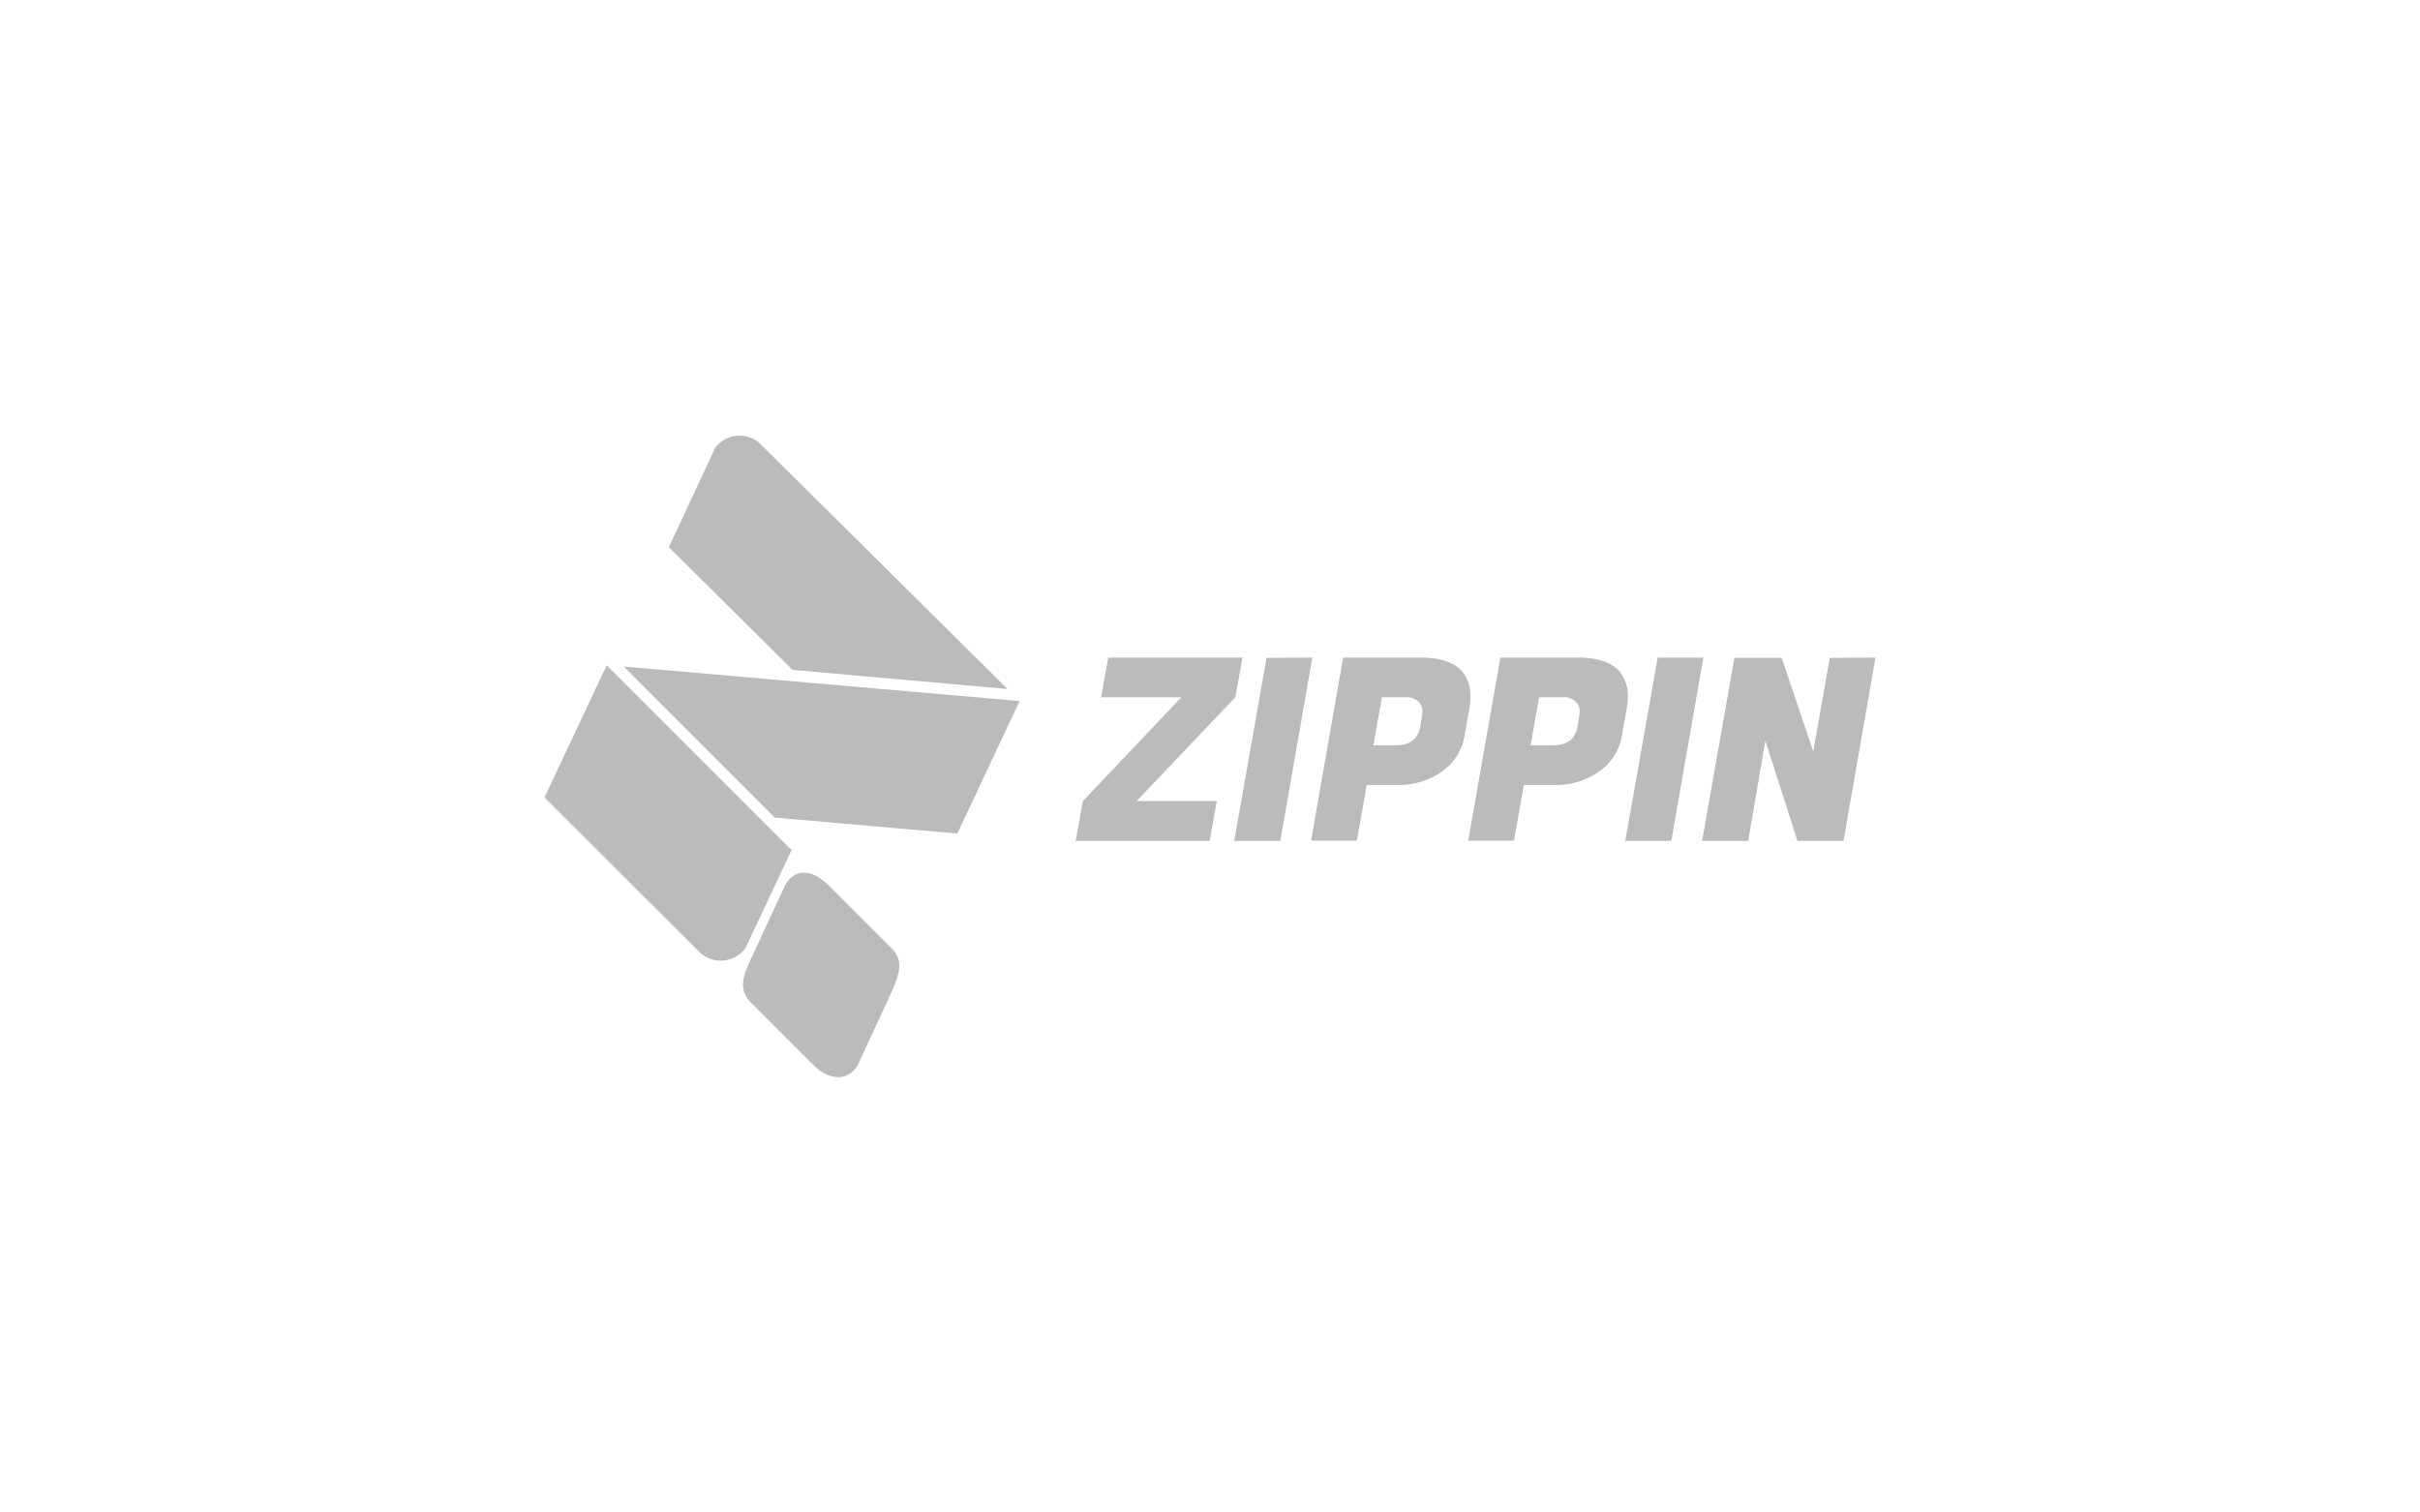 <svg xmlns="http://www.w3.org/2000/svg" width="400" height="250" viewBox="0 0 400 250"><defs><style>.cls-1{fill:#bbbbba;}</style></defs><title>zippin</title><g id="Layer_2" data-name="Layer 2"><g id="_Group_" data-name="&lt;Group&gt;"><g id="_Group_2" data-name="&lt;Group&gt;"><path id="_Path_" data-name="&lt;Path&gt;" class="cls-1" d="M166.54,113.89,126.7,74.39h0l0,0h0l-.57-.56h0l-.71-.71h0a5.07,5.07,0,0,0-7.2.88l-7.67,16.45L131,110.73Z"/><path id="_Path_2" data-name="&lt;Path&gt;" class="cls-1" d="M123.22,156.72l7.62-16.21-30.56-30.56L90,131.81l1.67,1.67h0l24.16,24.1v0a5.07,5.07,0,0,0,7.37-.85Z"/><polygon id="_Path_3" data-name="&lt;Path&gt;" class="cls-1" points="128.06 135.14 158.24 137.78 168.53 115.88 103.09 110.17 128.06 135.14"/></g><path id="_Path_4" data-name="&lt;Path&gt;" class="cls-1" d="M134.58,176.16,124.1,165.69c-2-2-1.4-4.19,0-7.14l5.68-12.26c2.05-3.45,5.16-1.93,7.14,0l10.48,10.48c2,2,1.3,4.09,0,7.14l-5.68,12.26C139.77,179.16,136.56,178.14,134.58,176.16Z"/></g><g id="_Group_3" data-name="&lt;Group&gt;"><path id="_Compound_Path_" data-name="&lt;Compound Path&gt;" class="cls-1" d="M199.94,139H177.79L179,132.4h0l16.26-17.15H182l1.18-6.56h22.19l-1.18,6.56L187.88,132.4h13.24Z"/><path id="_Compound_Path_2" data-name="&lt;Compound Path&gt;" class="cls-1" d="M216.92,108.69,211.62,139H204l5.34-30.26Z"/><path id="_Compound_Path_3" data-name="&lt;Compound Path&gt;" class="cls-1" d="M230.91,129.75h-5l-1.64,9.2h-7.56L222,108.69h12.82q4.75,0,6.77,2.19a6.27,6.27,0,0,1,1.47,4.29,10.86,10.86,0,0,1-.17,1.85l-.84,4.75a8.9,8.9,0,0,1-3.7,5.74A12.3,12.3,0,0,1,230.91,129.75Zm1.3-14.5h-3.78L227,123.19h3.74q3.45,0,4-3.07l.29-1.72a4.83,4.83,0,0,0,.08-1,2.26,2.26,0,0,0-.63-1.39A2.9,2.9,0,0,0,232.21,115.25Z"/><path id="_Compound_Path_4" data-name="&lt;Compound Path&gt;" class="cls-1" d="M256.88,129.75h-5l-1.64,9.2h-7.56L248,108.69h12.82q4.75,0,6.77,2.19a6.27,6.27,0,0,1,1.47,4.29,10.86,10.86,0,0,1-.17,1.85l-.84,4.75a8.9,8.9,0,0,1-3.7,5.74A12.3,12.3,0,0,1,256.88,129.75Zm1.3-14.5H254.4L253,123.19h3.74q3.45,0,4-3.07l.29-1.72a4.83,4.83,0,0,0,.08-1,2.26,2.26,0,0,0-.63-1.39A2.9,2.9,0,0,0,258.18,115.25Z"/><path id="_Compound_Path_5" data-name="&lt;Compound Path&gt;" class="cls-1" d="M281.55,108.69,276.25,139h-7.61L274,108.69Z"/><path id="_Compound_Path_6" data-name="&lt;Compound Path&gt;" class="cls-1" d="M310,108.69,304.71,139H297.1l-5.3-16.56L288.95,139h-7.61l5.34-30.26h7.82l5.21,15.46,2.73-15.46Z"/></g></g></svg>
